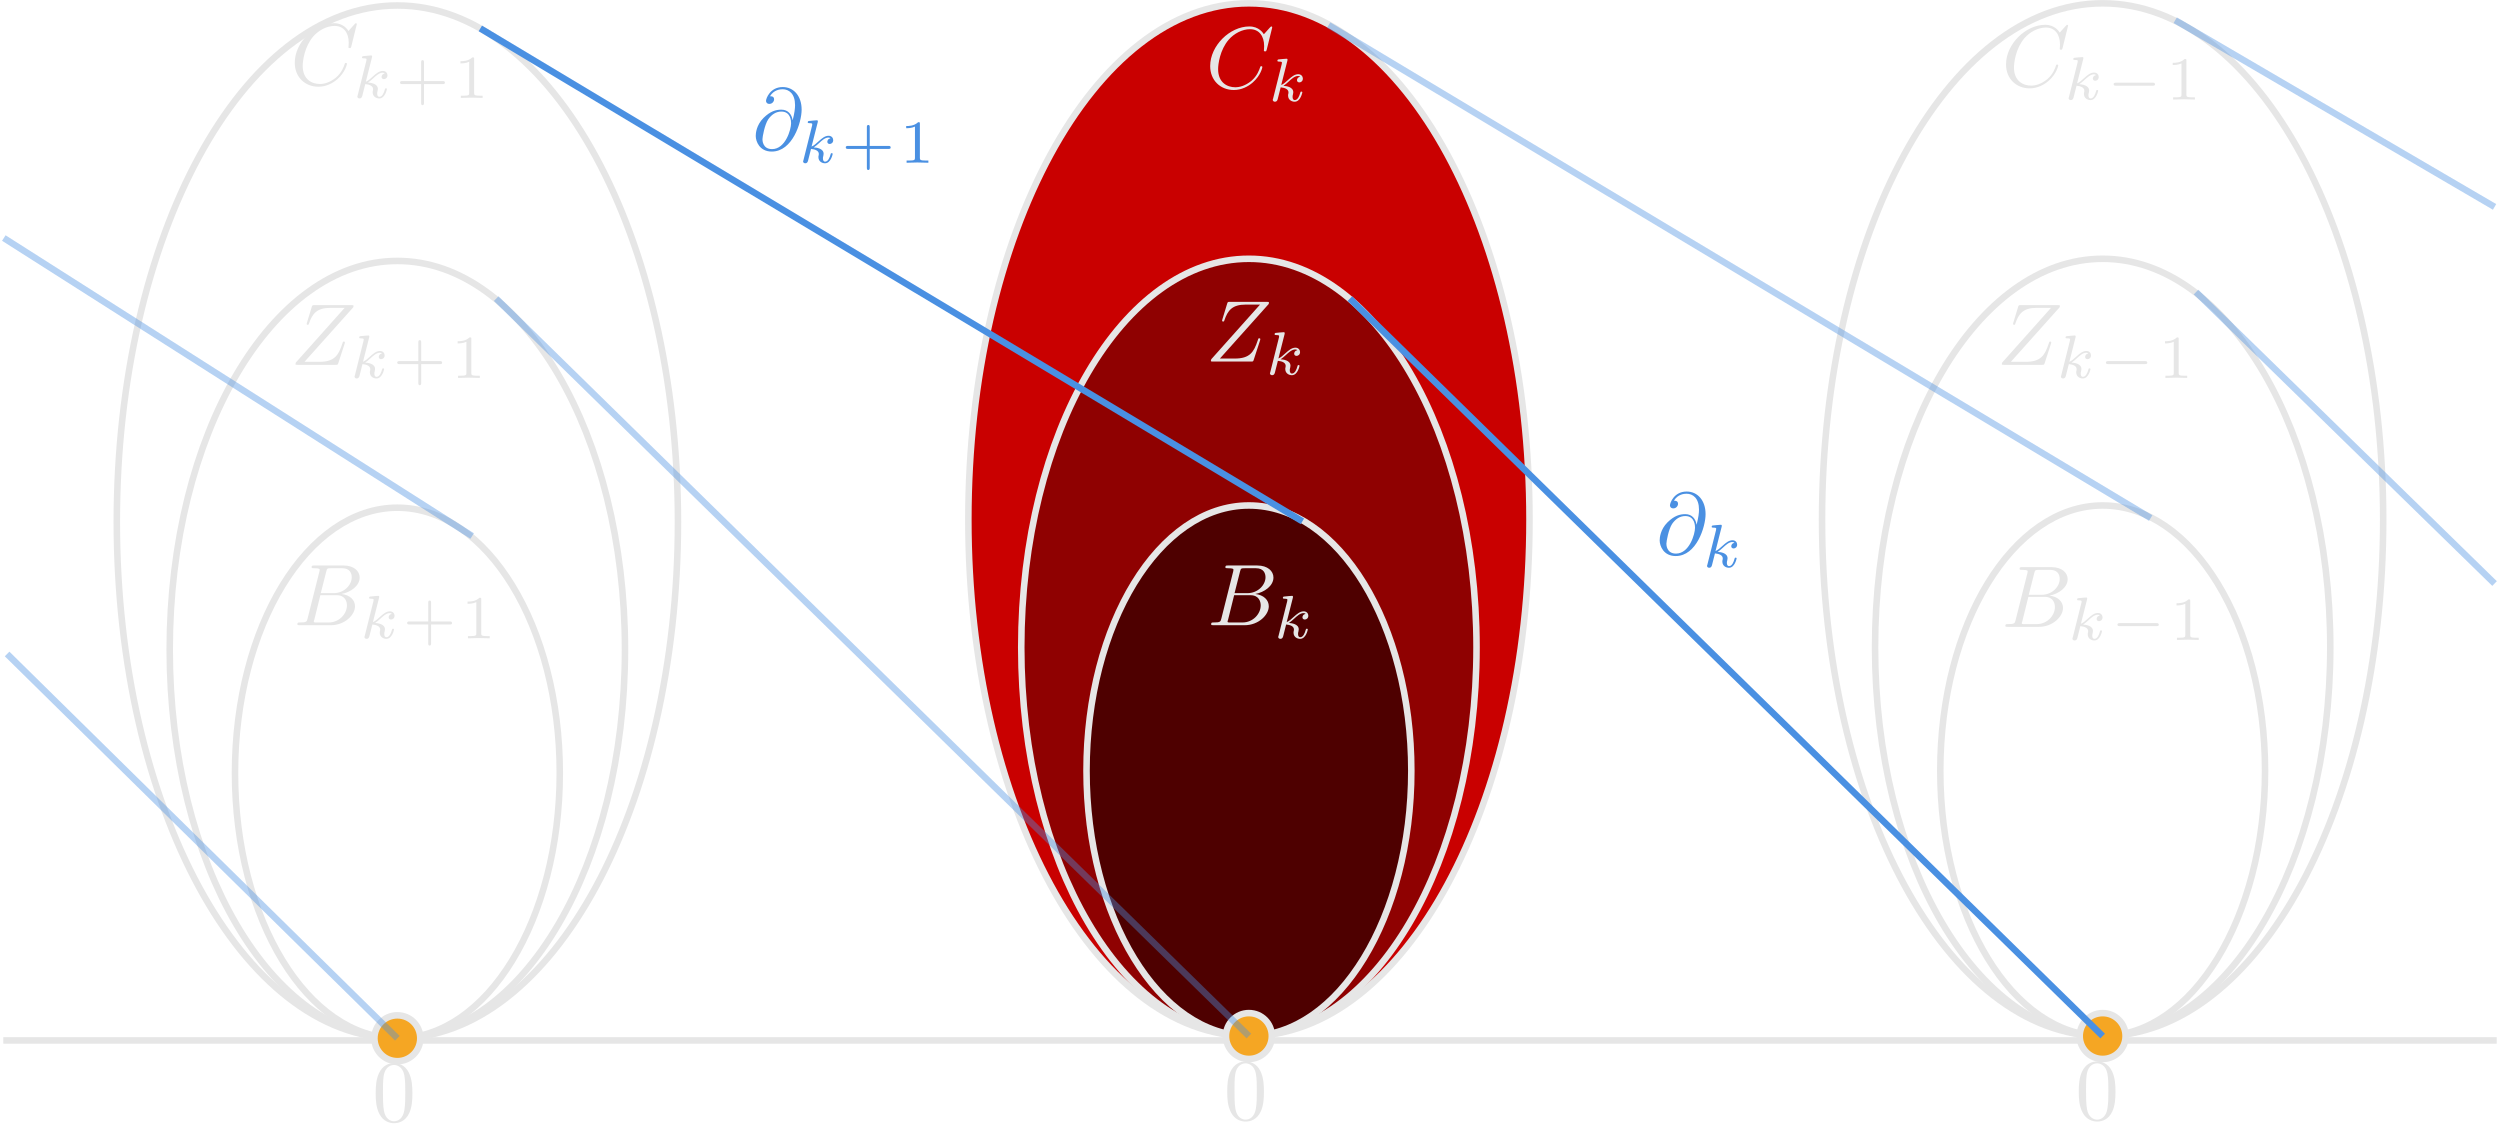 <?xml version="1.0" encoding="UTF-8"?>
<svg xmlns="http://www.w3.org/2000/svg" xmlns:xlink="http://www.w3.org/1999/xlink" width="285.18pt" height="128.65pt" viewBox="0 0 285.18 128.65" version="1.1">
<defs>
<g>
<symbol overflow="visible" id="glyph0-0">
<path style="stroke:none;" d=""/>
</symbol>
<symbol overflow="visible" id="glyph0-1">
<path style="stroke:none;" d="M 7.578 -6.922 C 7.578 -6.953 7.562 -7.031 7.469 -7.031 C 7.438 -7.031 7.422 -7.016 7.312 -6.906 L 6.625 -6.141 C 6.531 -6.281 6.078 -7.031 4.969 -7.031 C 2.734 -7.031 0.5 -4.828 0.5 -2.516 C 0.5 -0.875 1.672 0.219 3.203 0.219 C 4.062 0.219 4.828 -0.172 5.359 -0.641 C 6.281 -1.453 6.453 -2.359 6.453 -2.391 C 6.453 -2.5 6.344 -2.5 6.328 -2.5 C 6.266 -2.5 6.219 -2.469 6.203 -2.391 C 6.109 -2.109 5.875 -1.391 5.188 -0.812 C 4.5 -0.266 3.875 -0.094 3.359 -0.094 C 2.469 -0.094 1.406 -0.609 1.406 -2.156 C 1.406 -2.734 1.609 -4.344 2.609 -5.516 C 3.219 -6.219 4.156 -6.719 5.047 -6.719 C 6.062 -6.719 6.656 -5.953 6.656 -4.797 C 6.656 -4.391 6.625 -4.391 6.625 -4.281 C 6.625 -4.188 6.734 -4.188 6.766 -4.188 C 6.891 -4.188 6.891 -4.203 6.953 -4.391 Z M 7.578 -6.922 "/>
</symbol>
<symbol overflow="visible" id="glyph0-2">
<path style="stroke:none;" d="M 7.172 -6.562 C 7.188 -6.609 7.203 -6.656 7.203 -6.719 C 7.203 -6.812 7.156 -6.812 6.953 -6.812 L 2.75 -6.812 C 2.516 -6.812 2.5 -6.797 2.438 -6.609 L 1.891 -4.812 C 1.875 -4.766 1.859 -4.688 1.859 -4.672 C 1.859 -4.672 1.859 -4.562 1.984 -4.562 C 2.078 -4.562 2.094 -4.641 2.109 -4.672 C 2.5 -5.844 3.016 -6.5 4.562 -6.5 L 6.188 -6.5 L 0.625 -0.266 C 0.625 -0.266 0.578 -0.125 0.578 -0.094 C 0.578 0 0.641 0 0.828 0 L 5.156 0 C 5.406 0 5.406 -0.016 5.469 -0.203 L 6.188 -2.406 C 6.188 -2.438 6.219 -2.516 6.219 -2.547 C 6.219 -2.609 6.188 -2.656 6.094 -2.656 C 6 -2.656 5.984 -2.625 5.922 -2.406 C 5.484 -1.062 5 -0.344 3.312 -0.344 L 1.609 -0.344 Z M 7.172 -6.562 "/>
</symbol>
<symbol overflow="visible" id="glyph0-3">
<path style="stroke:none;" d="M 1.594 -0.781 C 1.5 -0.391 1.469 -0.312 0.688 -0.312 C 0.516 -0.312 0.422 -0.312 0.422 -0.109 C 0.422 0 0.516 0 0.688 0 L 4.25 0 C 5.828 0 7 -1.172 7 -2.156 C 7 -2.875 6.422 -3.453 5.453 -3.562 C 6.484 -3.75 7.531 -4.484 7.531 -5.438 C 7.531 -6.172 6.875 -6.812 5.688 -6.812 L 2.328 -6.812 C 2.141 -6.812 2.047 -6.812 2.047 -6.609 C 2.047 -6.5 2.141 -6.5 2.328 -6.5 C 2.344 -6.5 2.531 -6.5 2.703 -6.484 C 2.875 -6.453 2.969 -6.453 2.969 -6.312 C 2.969 -6.281 2.953 -6.25 2.938 -6.125 Z M 3.094 -3.656 L 3.719 -6.125 C 3.812 -6.469 3.828 -6.5 4.25 -6.5 L 5.547 -6.5 C 6.422 -6.5 6.625 -5.906 6.625 -5.469 C 6.625 -4.594 5.766 -3.656 4.562 -3.656 Z M 2.656 -0.312 C 2.516 -0.312 2.5 -0.312 2.438 -0.312 C 2.328 -0.328 2.297 -0.344 2.297 -0.422 C 2.297 -0.453 2.297 -0.469 2.359 -0.641 L 3.047 -3.422 L 4.922 -3.422 C 5.875 -3.422 6.078 -2.688 6.078 -2.266 C 6.078 -1.281 5.188 -0.312 4 -0.312 Z M 2.656 -0.312 "/>
</symbol>
<symbol overflow="visible" id="glyph0-4">
<path style="stroke:none;" d="M 4.609 -3.375 C 4.516 -4 4.109 -4.562 3.328 -4.562 C 2.719 -4.562 2.078 -4.391 1.297 -3.625 C 0.469 -2.797 0.406 -1.859 0.406 -1.562 C 0.406 -0.938 0.844 0.219 2.234 0.219 C 4.609 0.219 5.641 -3.125 5.641 -4.562 C 5.641 -6.141 4.719 -7.141 3.484 -7.141 C 2.047 -7.141 1.578 -5.844 1.578 -5.562 C 1.578 -5.422 1.672 -5.219 1.969 -5.219 C 2.297 -5.219 2.5 -5.516 2.5 -5.734 C 2.5 -6.094 2.188 -6.094 2.031 -6.094 C 2.469 -6.828 3.188 -6.891 3.469 -6.891 C 4.203 -6.891 4.891 -6.375 4.891 -5.078 C 4.891 -4.688 4.828 -4.188 4.625 -3.375 Z M 2.266 -0.062 C 1.172 -0.062 1.172 -1.094 1.172 -1.188 C 1.172 -1.453 1.422 -2.844 1.828 -3.453 C 2.219 -4.016 2.719 -4.344 3.328 -4.344 C 4.422 -4.344 4.438 -3.219 4.438 -3.016 C 4.438 -2.297 3.797 -0.062 2.266 -0.062 Z M 2.266 -0.062 "/>
</symbol>
<symbol overflow="visible" id="glyph1-0">
<path style="stroke:none;" d=""/>
</symbol>
<symbol overflow="visible" id="glyph1-1">
<path style="stroke:none;" d="M 2.188 -4.625 C 2.188 -4.641 2.203 -4.734 2.203 -4.734 C 2.203 -4.781 2.188 -4.844 2.094 -4.844 C 1.953 -4.844 1.375 -4.781 1.203 -4.766 C 1.156 -4.766 1.047 -4.75 1.047 -4.609 C 1.047 -4.516 1.156 -4.516 1.234 -4.516 C 1.562 -4.516 1.562 -4.453 1.562 -4.406 C 1.562 -4.359 1.547 -4.312 1.547 -4.25 L 0.562 -0.312 C 0.516 -0.188 0.516 -0.172 0.516 -0.156 C 0.516 -0.047 0.609 0.062 0.766 0.062 C 0.953 0.062 1.031 -0.062 1.078 -0.219 C 1.094 -0.25 1.391 -1.484 1.422 -1.578 C 1.922 -1.531 2.312 -1.359 2.312 -1 C 2.312 -0.969 2.312 -0.938 2.297 -0.859 C 2.266 -0.766 2.266 -0.719 2.266 -0.641 C 2.266 -0.156 2.672 0.062 3.016 0.062 C 3.688 0.062 3.891 -0.984 3.891 -1 C 3.891 -1.094 3.812 -1.094 3.781 -1.094 C 3.688 -1.094 3.672 -1.047 3.641 -0.922 C 3.562 -0.625 3.375 -0.125 3.031 -0.125 C 2.844 -0.125 2.781 -0.297 2.781 -0.484 C 2.781 -0.609 2.781 -0.625 2.828 -0.797 C 2.844 -0.828 2.859 -0.938 2.859 -1.016 C 2.859 -1.641 2.031 -1.734 1.734 -1.75 C 1.938 -1.875 2.188 -2.109 2.312 -2.219 C 2.672 -2.547 3.016 -2.875 3.406 -2.875 C 3.484 -2.875 3.578 -2.859 3.641 -2.781 C 3.344 -2.734 3.281 -2.5 3.281 -2.391 C 3.281 -2.25 3.391 -2.141 3.547 -2.141 C 3.75 -2.141 3.953 -2.297 3.953 -2.578 C 3.953 -2.812 3.781 -3.078 3.422 -3.078 C 3.016 -3.078 2.656 -2.781 2.297 -2.453 C 2 -2.188 1.781 -1.969 1.484 -1.844 Z M 2.188 -4.625 "/>
</symbol>
<symbol overflow="visible" id="glyph2-0">
<path style="stroke:none;" d=""/>
</symbol>
<symbol overflow="visible" id="glyph2-1">
<path style="stroke:none;" d="M 3.219 -1.578 L 5.359 -1.578 C 5.453 -1.578 5.609 -1.578 5.609 -1.734 C 5.609 -1.922 5.453 -1.922 5.359 -1.922 L 3.219 -1.922 L 3.219 -4.062 C 3.219 -4.141 3.219 -4.312 3.062 -4.312 C 2.891 -4.312 2.891 -4.156 2.891 -4.062 L 2.891 -1.922 L 0.75 -1.922 C 0.656 -1.922 0.484 -1.922 0.484 -1.75 C 0.484 -1.578 0.641 -1.578 0.75 -1.578 L 2.891 -1.578 L 2.891 0.562 C 2.891 0.656 2.891 0.828 3.047 0.828 C 3.219 0.828 3.219 0.656 3.219 0.562 Z M 3.219 -1.578 "/>
</symbol>
<symbol overflow="visible" id="glyph2-2">
<path style="stroke:none;" d="M 2.328 -4.438 C 2.328 -4.625 2.328 -4.625 2.125 -4.625 C 1.672 -4.188 1.047 -4.188 0.766 -4.188 L 0.766 -3.938 C 0.922 -3.938 1.391 -3.938 1.766 -4.125 L 1.766 -0.578 C 1.766 -0.344 1.766 -0.25 1.078 -0.25 L 0.812 -0.25 L 0.812 0 C 0.938 0 1.797 -0.031 2.047 -0.031 C 2.266 -0.031 3.141 0 3.297 0 L 3.297 -0.25 L 3.031 -0.25 C 2.328 -0.25 2.328 -0.344 2.328 -0.578 Z M 2.328 -4.438 "/>
</symbol>
<symbol overflow="visible" id="glyph3-0">
<path style="stroke:none;" d=""/>
</symbol>
<symbol overflow="visible" id="glyph3-1">
<path style="stroke:none;" d="M 5.188 -1.578 C 5.297 -1.578 5.469 -1.578 5.469 -1.734 C 5.469 -1.922 5.297 -1.922 5.188 -1.922 L 1.031 -1.922 C 0.922 -1.922 0.75 -1.922 0.75 -1.75 C 0.75 -1.578 0.906 -1.578 1.031 -1.578 Z M 5.188 -1.578 "/>
</symbol>
<symbol overflow="visible" id="glyph4-0">
<path style="stroke:none;" d=""/>
</symbol>
<symbol overflow="visible" id="glyph4-1">
<path style="stroke:none;" d="M 4.578 -3.188 C 4.578 -3.984 4.531 -4.781 4.188 -5.516 C 3.734 -6.484 2.906 -6.641 2.5 -6.641 C 1.891 -6.641 1.172 -6.375 0.75 -5.453 C 0.438 -4.766 0.391 -3.984 0.391 -3.188 C 0.391 -2.438 0.422 -1.547 0.844 -0.781 C 1.266 0.016 2 0.219 2.484 0.219 C 3.016 0.219 3.781 0.016 4.219 -0.938 C 4.531 -1.625 4.578 -2.406 4.578 -3.188 Z M 2.484 0 C 2.094 0 1.5 -0.25 1.328 -1.203 C 1.219 -1.797 1.219 -2.719 1.219 -3.312 C 1.219 -3.953 1.219 -4.609 1.297 -5.141 C 1.484 -6.328 2.234 -6.422 2.484 -6.422 C 2.812 -6.422 3.469 -6.234 3.656 -5.25 C 3.766 -4.688 3.766 -3.938 3.766 -3.312 C 3.766 -2.562 3.766 -1.891 3.656 -1.25 C 3.5 -0.297 2.938 0 2.484 0 Z M 2.484 0 "/>
</symbol>
</g>
<clipPath id="clip1">
  <path d="M 0 118 L 285.18 118 L 285.18 120 L 0 120 Z M 0 118 "/>
</clipPath>
<clipPath id="clip2">
  <path d="M 2 0 L 88 0 L 88 128.648 L 2 128.648 Z M 2 0 "/>
</clipPath>
<clipPath id="clip3">
  <path d="M 8 19 L 82 19 L 82 128.648 L 8 128.648 Z M 8 19 "/>
</clipPath>
<clipPath id="clip4">
  <path d="M 16 47 L 75 47 L 75 128.648 L 16 128.648 Z M 16 47 "/>
</clipPath>
<clipPath id="clip5">
  <path d="M 99 0 L 186 0 L 186 128.648 L 99 128.648 Z M 99 0 "/>
</clipPath>
<clipPath id="clip6">
  <path d="M 105 18 L 179 18 L 179 128.648 L 105 128.648 Z M 105 18 "/>
</clipPath>
<clipPath id="clip7">
  <path d="M 113 47 L 172 47 L 172 128.648 L 113 128.648 Z M 113 47 "/>
</clipPath>
<clipPath id="clip8">
  <path d="M 197 0 L 283 0 L 283 128.648 L 197 128.648 Z M 197 0 "/>
</clipPath>
<clipPath id="clip9">
  <path d="M 203 18 L 277 18 L 277 128.648 L 203 128.648 Z M 203 18 "/>
</clipPath>
<clipPath id="clip10">
  <path d="M 210 47 L 269 47 L 269 128.648 L 210 128.648 Z M 210 47 "/>
</clipPath>
<clipPath id="clip11">
  <path d="M 32 105 L 59 105 L 59 128.648 L 32 128.648 Z M 32 105 "/>
</clipPath>
<clipPath id="clip12">
  <path d="M 129 105 L 156 105 L 156 128.648 L 129 128.648 Z M 129 105 "/>
</clipPath>
<clipPath id="clip13">
  <path d="M 226 105 L 254 105 L 254 128.648 L 226 128.648 Z M 226 105 "/>
</clipPath>
<clipPath id="clip14">
  <path d="M 143 23 L 251 23 L 251 128.648 L 143 128.648 Z M 143 23 "/>
</clipPath>
<clipPath id="clip15">
  <path d="M 46 23 L 154 23 L 154 128.648 L 46 128.648 Z M 46 23 "/>
</clipPath>
<clipPath id="clip16">
  <path d="M 237 0 L 285.18 0 L 285.18 35 L 237 35 Z M 237 0 "/>
</clipPath>
<clipPath id="clip17">
  <path d="M 0 64 L 56 64 L 56 128.648 L 0 128.648 Z M 0 64 "/>
</clipPath>
<clipPath id="clip18">
  <path d="M 239 22 L 285.18 22 L 285.18 78 L 239 78 Z M 239 22 "/>
</clipPath>
<clipPath id="clip19">
  <path d="M 42 121 L 48 121 L 48 128.648 L 42 128.648 Z M 42 121 "/>
</clipPath>
</defs>
<g id="surface1">
<g clip-path="url(#clip1)" clip-rule="nonzero">
<path style="fill:none;stroke-width:0.747;stroke-linecap:butt;stroke-linejoin:miter;stroke:rgb(90.195%,90.195%,90.195%);stroke-opacity:1;stroke-miterlimit:10;" d="M 89.419 -240.601 L 373.849 -240.601 " transform="matrix(1,0,0,-1,-89.044,-121.917)"/>
</g>
<g clip-path="url(#clip2)" clip-rule="nonzero">
<path style="fill:none;stroke-width:0.747;stroke-linecap:butt;stroke-linejoin:miter;stroke:rgb(90.195%,90.195%,90.195%);stroke-opacity:1;stroke-miterlimit:10;" d="M 102.368 -181.444 C 102.368 -213.98 116.7 -240.355 134.372 -240.355 C 152.048 -240.355 166.38 -213.98 166.38 -181.444 C 166.38 -148.909 152.048 -122.542 134.372 -122.542 C 116.7 -122.542 102.368 -148.909 102.368 -181.444 Z M 102.368 -181.444 " transform="matrix(1,0,0,-1,-89.044,-121.917)"/>
</g>
<g clip-path="url(#clip3)" clip-rule="nonzero">
<path style="fill:none;stroke-width:0.747;stroke-linecap:butt;stroke-linejoin:miter;stroke:rgb(90.195%,90.195%,90.195%);stroke-opacity:1;stroke-miterlimit:10;" d="M 108.403 -196.015 C 108.403 -220.499 120.032 -240.355 134.372 -240.355 C 148.716 -240.355 160.337 -220.499 160.337 -196.015 C 160.337 -171.53 148.716 -151.683 134.372 -151.683 C 120.032 -151.683 108.403 -171.53 108.403 -196.015 Z M 108.403 -196.015 " transform="matrix(1,0,0,-1,-89.044,-121.917)"/>
</g>
<g clip-path="url(#clip4)" clip-rule="nonzero">
<path style="fill:none;stroke-width:0.747;stroke-linecap:butt;stroke-linejoin:miter;stroke:rgb(90.195%,90.195%,90.195%);stroke-opacity:1;stroke-miterlimit:10;" d="M 115.849 -210.093 C 115.849 -226.8 124.142 -240.355 134.372 -240.355 C 144.607 -240.355 152.899 -226.8 152.899 -210.093 C 152.899 -193.378 144.607 -179.831 134.372 -179.831 C 124.142 -179.831 115.849 -193.378 115.849 -210.093 Z M 115.849 -210.093 " transform="matrix(1,0,0,-1,-89.044,-121.917)"/>
</g>
<path style=" stroke:none;fill-rule:nonzero;fill:rgb(78.824%,0%,0%);fill-opacity:1;" d="M 110.461 59.281 C 110.461 91.812 124.793 118.184 142.465 118.184 C 160.141 118.184 174.473 91.812 174.473 59.281 C 174.473 26.746 160.141 0.379 142.465 0.379 C 124.793 0.379 110.461 26.746 110.461 59.281 Z M 110.461 59.281 "/>
<g clip-path="url(#clip5)" clip-rule="nonzero">
<path style="fill:none;stroke-width:0.747;stroke-linecap:butt;stroke-linejoin:miter;stroke:rgb(90.195%,90.195%,90.195%);stroke-opacity:1;stroke-miterlimit:10;" d="M 199.505 -181.198 C 199.505 -213.73 213.837 -240.101 231.509 -240.101 C 249.185 -240.101 263.517 -213.73 263.517 -181.198 C 263.517 -148.663 249.185 -122.296 231.509 -122.296 C 213.837 -122.296 199.505 -148.663 199.505 -181.198 Z M 199.505 -181.198 " transform="matrix(1,0,0,-1,-89.044,-121.917)"/>
</g>
<path style=" stroke:none;fill-rule:nonzero;fill:rgb(56.078%,0.391%,0.391%);fill-opacity:1;" d="M 116.496 73.852 C 116.496 98.336 128.125 118.184 142.465 118.184 C 156.809 118.184 168.43 98.336 168.43 73.852 C 168.43 49.367 156.809 29.52 142.465 29.52 C 128.125 29.52 116.496 49.367 116.496 73.852 Z M 116.496 73.852 "/>
<g clip-path="url(#clip6)" clip-rule="nonzero">
<path style="fill:none;stroke-width:0.747;stroke-linecap:butt;stroke-linejoin:miter;stroke:rgb(90.195%,90.195%,90.195%);stroke-opacity:1;stroke-miterlimit:10;" d="M 205.54 -195.769 C 205.54 -220.253 217.169 -240.101 231.509 -240.101 C 245.853 -240.101 257.474 -220.253 257.474 -195.769 C 257.474 -171.284 245.853 -151.437 231.509 -151.437 C 217.169 -151.437 205.54 -171.284 205.54 -195.769 Z M 205.54 -195.769 " transform="matrix(1,0,0,-1,-89.044,-121.917)"/>
</g>
<path style=" stroke:none;fill-rule:nonzero;fill:rgb(30.588%,0%,0%);fill-opacity:1;" d="M 123.941 87.922 C 123.941 104.637 132.234 118.184 142.465 118.184 C 152.699 118.184 160.992 104.637 160.992 87.922 C 160.992 71.215 152.699 57.66 142.465 57.66 C 132.234 57.66 123.941 71.215 123.941 87.922 Z M 123.941 87.922 "/>
<g clip-path="url(#clip7)" clip-rule="nonzero">
<path style="fill:none;stroke-width:0.747;stroke-linecap:butt;stroke-linejoin:miter;stroke:rgb(90.195%,90.195%,90.195%);stroke-opacity:1;stroke-miterlimit:10;" d="M 212.985 -209.839 C 212.985 -226.554 221.278 -240.101 231.509 -240.101 C 241.743 -240.101 250.036 -226.554 250.036 -209.839 C 250.036 -193.132 241.743 -179.577 231.509 -179.577 C 221.278 -179.577 212.985 -193.132 212.985 -209.839 Z M 212.985 -209.839 " transform="matrix(1,0,0,-1,-89.044,-121.917)"/>
</g>
<g clip-path="url(#clip8)" clip-rule="nonzero">
<path style="fill:none;stroke-width:0.747;stroke-linecap:butt;stroke-linejoin:miter;stroke:rgb(90.195%,90.195%,90.195%);stroke-opacity:1;stroke-miterlimit:10;" d="M 296.888 -181.198 C 296.888 -213.73 311.22 -240.101 328.899 -240.101 C 346.571 -240.101 360.899 -213.73 360.899 -181.198 C 360.899 -148.663 346.571 -122.296 328.899 -122.296 C 311.22 -122.296 296.888 -148.663 296.888 -181.198 Z M 296.888 -181.198 " transform="matrix(1,0,0,-1,-89.044,-121.917)"/>
</g>
<g clip-path="url(#clip9)" clip-rule="nonzero">
<path style="fill:none;stroke-width:0.747;stroke-linecap:butt;stroke-linejoin:miter;stroke:rgb(90.195%,90.195%,90.195%);stroke-opacity:1;stroke-miterlimit:10;" d="M 302.935 -195.769 C 302.935 -220.253 314.552 -240.101 328.899 -240.101 C 343.235 -240.101 354.864 -220.253 354.864 -195.769 C 354.864 -171.284 343.235 -151.437 328.899 -151.437 C 314.552 -151.437 302.935 -171.284 302.935 -195.769 Z M 302.935 -195.769 " transform="matrix(1,0,0,-1,-89.044,-121.917)"/>
</g>
<g clip-path="url(#clip10)" clip-rule="nonzero">
<path style="fill:none;stroke-width:0.747;stroke-linecap:butt;stroke-linejoin:miter;stroke:rgb(90.195%,90.195%,90.195%);stroke-opacity:1;stroke-miterlimit:10;" d="M 310.376 -209.839 C 310.376 -226.554 318.661 -240.101 328.899 -240.101 C 339.126 -240.101 347.423 -226.554 347.423 -209.839 C 347.423 -193.132 339.126 -179.577 328.899 -179.577 C 318.661 -179.577 310.376 -193.132 310.376 -209.839 Z M 310.376 -209.839 " transform="matrix(1,0,0,-1,-89.044,-121.917)"/>
</g>
<path style=" stroke:none;fill-rule:nonzero;fill:rgb(96.077%,65.099%,13.724%);fill-opacity:1;" d="M 42.711 118.438 C 42.711 116.988 43.883 115.82 45.328 115.82 C 46.777 115.82 47.941 116.988 47.941 118.438 C 47.941 119.879 46.777 121.051 45.328 121.051 C 43.883 121.051 42.711 119.879 42.711 118.438 Z M 42.711 118.438 "/>
<g clip-path="url(#clip11)" clip-rule="nonzero">
<path style="fill:none;stroke-width:0.747;stroke-linecap:butt;stroke-linejoin:miter;stroke:rgb(90.195%,90.195%,90.195%);stroke-opacity:1;stroke-miterlimit:10;" d="M 131.755 -240.355 C 131.755 -238.905 132.927 -237.737 134.372 -237.737 C 135.821 -237.737 136.985 -238.905 136.985 -240.355 C 136.985 -241.796 135.821 -242.968 134.372 -242.968 C 132.927 -242.968 131.755 -241.796 131.755 -240.355 Z M 131.755 -240.355 " transform="matrix(1,0,0,-1,-89.044,-121.917)"/>
</g>
<path style=" stroke:none;fill-rule:nonzero;fill:rgb(96.077%,65.099%,13.724%);fill-opacity:1;" d="M 139.848 118.184 C 139.848 116.742 141.02 115.566 142.465 115.566 C 143.914 115.566 145.078 116.742 145.078 118.184 C 145.078 119.633 143.914 120.797 142.465 120.797 C 141.02 120.797 139.848 119.633 139.848 118.184 Z M 139.848 118.184 "/>
<g clip-path="url(#clip12)" clip-rule="nonzero">
<path style="fill:none;stroke-width:0.747;stroke-linecap:butt;stroke-linejoin:miter;stroke:rgb(90.195%,90.195%,90.195%);stroke-opacity:1;stroke-miterlimit:10;" d="M 228.892 -240.101 C 228.892 -238.659 230.064 -237.483 231.509 -237.483 C 232.958 -237.483 234.122 -238.659 234.122 -240.101 C 234.122 -241.55 232.958 -242.714 231.509 -242.714 C 230.064 -242.714 228.892 -241.55 228.892 -240.101 Z M 228.892 -240.101 " transform="matrix(1,0,0,-1,-89.044,-121.917)"/>
</g>
<path style=" stroke:none;fill-rule:nonzero;fill:rgb(96.077%,65.099%,13.724%);fill-opacity:1;" d="M 237.238 118.184 C 237.238 116.742 238.406 115.566 239.855 115.566 C 241.297 115.566 242.469 116.742 242.469 118.184 C 242.469 119.633 241.297 120.797 239.855 120.797 C 238.406 120.797 237.238 119.633 237.238 118.184 Z M 237.238 118.184 "/>
<g clip-path="url(#clip13)" clip-rule="nonzero">
<path style="fill:none;stroke-width:0.747;stroke-linecap:butt;stroke-linejoin:miter;stroke:rgb(90.195%,90.195%,90.195%);stroke-opacity:1;stroke-miterlimit:10;" d="M 326.282 -240.101 C 326.282 -238.659 327.45 -237.483 328.899 -237.483 C 330.341 -237.483 331.513 -238.659 331.513 -240.101 C 331.513 -241.55 330.341 -242.714 328.899 -242.714 C 327.45 -242.714 326.282 -241.55 326.282 -240.101 Z M 326.282 -240.101 " transform="matrix(1,0,0,-1,-89.044,-121.917)"/>
</g>
<path style="fill:none;stroke-width:0.747;stroke-linecap:butt;stroke-linejoin:miter;stroke:rgb(29.019%,56.47%,88.628%);stroke-opacity:1;stroke-miterlimit:10;" d="M 143.837 -125.159 L 237.61 -181.386 " transform="matrix(1,0,0,-1,-89.044,-121.917)"/>
<g clip-path="url(#clip14)" clip-rule="nonzero">
<path style="fill:none;stroke-width:0.747;stroke-linecap:butt;stroke-linejoin:miter;stroke:rgb(29.019%,56.47%,88.628%);stroke-opacity:1;stroke-miterlimit:10;" d="M 243.028 -155.98 L 328.899 -240.101 " transform="matrix(1,0,0,-1,-89.044,-121.917)"/>
</g>
<g clip-path="url(#clip15)" clip-rule="nonzero">
<path style="fill:none;stroke-width:0.747;stroke-linecap:butt;stroke-linejoin:miter;stroke:rgb(29.019%,56.47%,88.628%);stroke-opacity:0.4;stroke-miterlimit:10;" d="M 145.646 -155.98 L 231.509 -240.101 " transform="matrix(1,0,0,-1,-89.044,-121.917)"/>
</g>
<path style="fill:none;stroke-width:0.747;stroke-linecap:butt;stroke-linejoin:miter;stroke:rgb(29.019%,56.47%,88.628%);stroke-opacity:0.4;stroke-miterlimit:10;" d="M 89.478 -149.069 L 142.903 -183.065 " transform="matrix(1,0,0,-1,-89.044,-121.917)"/>
<g clip-path="url(#clip16)" clip-rule="nonzero">
<path style="fill:none;stroke-width:0.747;stroke-linecap:butt;stroke-linejoin:miter;stroke:rgb(29.019%,56.47%,88.628%);stroke-opacity:0.4;stroke-miterlimit:10;" d="M 337.177 -124.222 L 373.603 -145.519 " transform="matrix(1,0,0,-1,-89.044,-121.917)"/>
</g>
<g clip-path="url(#clip17)" clip-rule="nonzero">
<path style="fill:none;stroke-width:0.747;stroke-linecap:butt;stroke-linejoin:miter;stroke:rgb(29.019%,56.47%,88.628%);stroke-opacity:0.4;stroke-miterlimit:10;" d="M 89.853 -196.515 L 134.372 -240.355 " transform="matrix(1,0,0,-1,-89.044,-121.917)"/>
</g>
<g clip-path="url(#clip18)" clip-rule="nonzero">
<path style="fill:none;stroke-width:0.747;stroke-linecap:butt;stroke-linejoin:miter;stroke:rgb(29.019%,56.47%,88.628%);stroke-opacity:0.4;stroke-miterlimit:10;" d="M 339.548 -155.233 L 373.603 -188.483 " transform="matrix(1,0,0,-1,-89.044,-121.917)"/>
</g>
<path style="fill:none;stroke-width:0.747;stroke-linecap:butt;stroke-linejoin:miter;stroke:rgb(29.019%,56.47%,88.628%);stroke-opacity:0.4;stroke-miterlimit:10;" d="M 240.603 -124.784 L 334.376 -181.011 " transform="matrix(1,0,0,-1,-89.044,-121.917)"/>
<g style="fill:rgb(90.195%,90.195%,90.195%);fill-opacity:1;">
  <use xlink:href="#glyph0-1" x="33.124" y="9.675"/>
</g>
<g style="fill:rgb(90.195%,90.195%,90.195%);fill-opacity:1;">
  <use xlink:href="#glyph1-1" x="40.245" y="11.169"/>
</g>
<g style="fill:rgb(90.195%,90.195%,90.195%);fill-opacity:1;">
  <use xlink:href="#glyph2-1" x="45.147" y="11.169"/>
</g>
<g style="fill:rgb(90.195%,90.195%,90.195%);fill-opacity:1;">
  <use xlink:href="#glyph2-2" x="51.758" y="11.169"/>
</g>
<g style="fill:rgb(90.195%,90.195%,90.195%);fill-opacity:1;">
  <use xlink:href="#glyph0-1" x="137.547" y="10.048"/>
</g>
<g style="fill:rgb(90.195%,90.195%,90.195%);fill-opacity:1;">
  <use xlink:href="#glyph1-1" x="144.668" y="11.542"/>
</g>
<g style="fill:rgb(90.195%,90.195%,90.195%);fill-opacity:1;">
  <use xlink:href="#glyph0-1" x="228.332" y="9.861"/>
</g>
<g style="fill:rgb(90.195%,90.195%,90.195%);fill-opacity:1;">
  <use xlink:href="#glyph1-1" x="235.453" y="11.355"/>
</g>
<g style="fill:rgb(90.195%,90.195%,90.195%);fill-opacity:1;">
  <use xlink:href="#glyph3-1" x="240.355" y="11.355"/>
</g>
<g style="fill:rgb(90.195%,90.195%,90.195%);fill-opacity:1;">
  <use xlink:href="#glyph2-2" x="247.08" y="11.355"/>
</g>
<g style="fill:rgb(90.195%,90.195%,90.195%);fill-opacity:1;">
  <use xlink:href="#glyph0-2" x="33.124" y="41.618"/>
</g>
<g style="fill:rgb(90.195%,90.195%,90.195%);fill-opacity:1;">
  <use xlink:href="#glyph1-1" x="39.925" y="43.112"/>
</g>
<g style="fill:rgb(90.195%,90.195%,90.195%);fill-opacity:1;">
  <use xlink:href="#glyph2-1" x="44.827" y="43.112"/>
</g>
<g style="fill:rgb(90.195%,90.195%,90.195%);fill-opacity:1;">
  <use xlink:href="#glyph2-2" x="51.438" y="43.112"/>
</g>
<g style="fill:rgb(90.195%,90.195%,90.195%);fill-opacity:1;">
  <use xlink:href="#glyph0-3" x="33.498" y="71.319"/>
</g>
<g style="fill:rgb(90.195%,90.195%,90.195%);fill-opacity:1;">
  <use xlink:href="#glyph1-1" x="41.055" y="72.813"/>
</g>
<g style="fill:rgb(90.195%,90.195%,90.195%);fill-opacity:1;">
  <use xlink:href="#glyph2-1" x="45.957" y="72.813"/>
</g>
<g style="fill:rgb(90.195%,90.195%,90.195%);fill-opacity:1;">
  <use xlink:href="#glyph2-2" x="52.568" y="72.813"/>
</g>
<g style="fill:rgb(90.195%,90.195%,90.195%);fill-opacity:1;">
  <use xlink:href="#glyph0-2" x="137.547" y="41.244"/>
</g>
<g style="fill:rgb(90.195%,90.195%,90.195%);fill-opacity:1;">
  <use xlink:href="#glyph1-1" x="144.348" y="42.738"/>
</g>
<g style="fill:rgb(90.195%,90.195%,90.195%);fill-opacity:1;">
  <use xlink:href="#glyph0-3" x="137.734" y="71.319"/>
</g>
<g style="fill:rgb(90.195%,90.195%,90.195%);fill-opacity:1;">
  <use xlink:href="#glyph1-1" x="145.291" y="72.813"/>
</g>
<g style="fill:rgb(90.195%,90.195%,90.195%);fill-opacity:1;">
  <use xlink:href="#glyph0-2" x="227.772" y="41.618"/>
</g>
<g style="fill:rgb(90.195%,90.195%,90.195%);fill-opacity:1;">
  <use xlink:href="#glyph1-1" x="234.573" y="43.112"/>
</g>
<g style="fill:rgb(90.195%,90.195%,90.195%);fill-opacity:1;">
  <use xlink:href="#glyph3-1" x="239.475" y="43.112"/>
</g>
<g style="fill:rgb(90.195%,90.195%,90.195%);fill-opacity:1;">
  <use xlink:href="#glyph2-2" x="246.2" y="43.112"/>
</g>
<g style="fill:rgb(90.195%,90.195%,90.195%);fill-opacity:1;">
  <use xlink:href="#glyph0-3" x="228.332" y="71.506"/>
</g>
<g style="fill:rgb(90.195%,90.195%,90.195%);fill-opacity:1;">
  <use xlink:href="#glyph1-1" x="235.889" y="73"/>
</g>
<g style="fill:rgb(90.195%,90.195%,90.195%);fill-opacity:1;">
  <use xlink:href="#glyph3-1" x="240.791" y="73"/>
</g>
<g style="fill:rgb(90.195%,90.195%,90.195%);fill-opacity:1;">
  <use xlink:href="#glyph2-2" x="247.516" y="73"/>
</g>
<g style="fill:rgb(28.999%,56.499%,88.599%);fill-opacity:1;">
  <use xlink:href="#glyph0-4" x="85.803" y="17.071"/>
</g>
<g style="fill:rgb(28.999%,56.499%,88.599%);fill-opacity:1;">
  <use xlink:href="#glyph1-1" x="91.093" y="18.565"/>
</g>
<g style="fill:rgb(28.999%,56.499%,88.599%);fill-opacity:1;">
  <use xlink:href="#glyph2-1" x="95.994" y="18.565"/>
</g>
<g style="fill:rgb(28.999%,56.499%,88.599%);fill-opacity:1;">
  <use xlink:href="#glyph2-2" x="102.605" y="18.565"/>
</g>
<g style="fill:rgb(28.999%,56.499%,88.599%);fill-opacity:1;">
  <use xlink:href="#glyph0-4" x="188.917" y="63.211"/>
</g>
<g style="fill:rgb(28.999%,56.499%,88.599%);fill-opacity:1;">
  <use xlink:href="#glyph1-1" x="194.207" y="64.705"/>
</g>
<g clip-path="url(#clip19)" clip-rule="nonzero">
<g style="fill:rgb(90.195%,90.195%,90.195%);fill-opacity:1;">
  <use xlink:href="#glyph4-1" x="42.465" y="127.906"/>
</g>
</g>
<g style="fill:rgb(90.195%,90.195%,90.195%);fill-opacity:1;">
  <use xlink:href="#glyph4-1" x="139.602" y="127.72"/>
</g>
<g style="fill:rgb(90.195%,90.195%,90.195%);fill-opacity:1;">
  <use xlink:href="#glyph4-1" x="236.739" y="127.72"/>
</g>
</g>
</svg>
